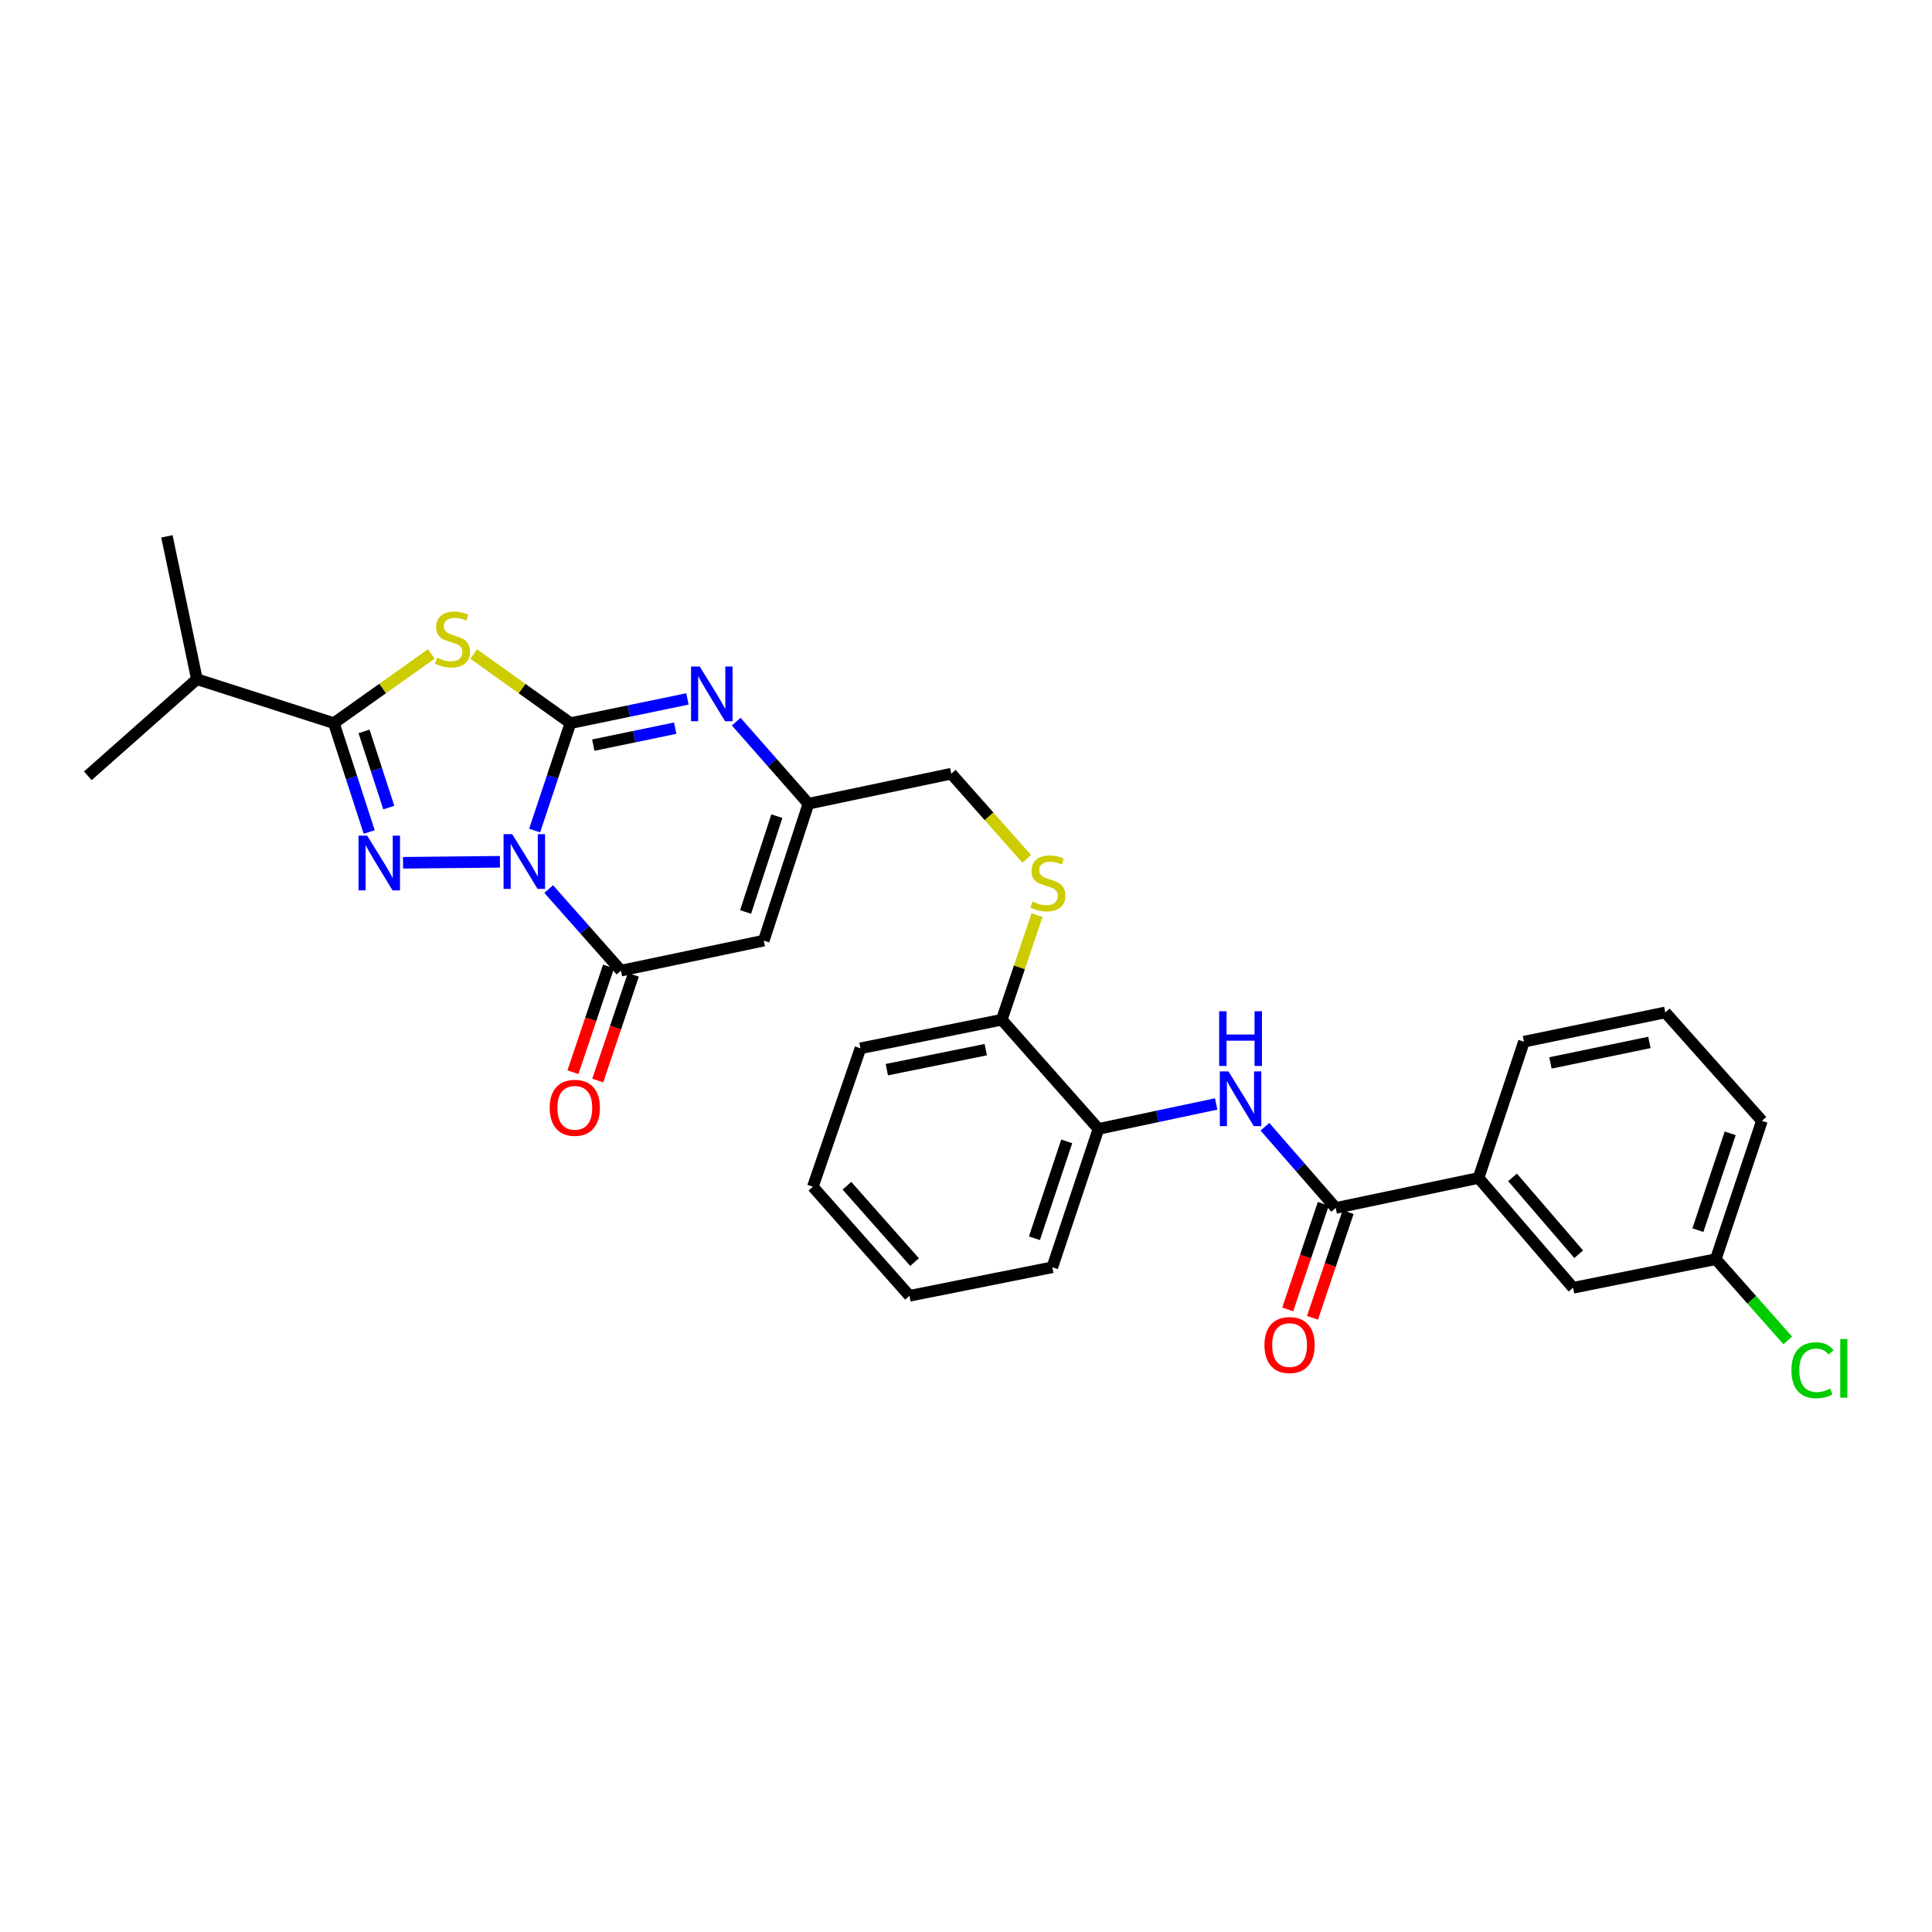 <?xml version='1.0' encoding='iso-8859-1'?>
<svg version='1.1' baseProfile='full'
              xmlns='http://www.w3.org/2000/svg'
                      xmlns:rdkit='http://www.rdkit.org/xml'
                      xmlns:xlink='http://www.w3.org/1999/xlink'
                  xml:space='preserve'
width='1000px' height='1000px' viewBox='0 0 1000 1000'>
<!-- END OF HEADER -->
<rect style='opacity:1.0;fill:#FFFFFF;stroke:none' width='1000' height='1000' x='0' y='0'> </rect>
<path class='bond-0' d='M 276.73,429.882 L 285.992,402.089' style='fill:none;fill-rule:evenodd;stroke:#0000FF;stroke-width:6px;stroke-linecap:butt;stroke-linejoin:miter;stroke-opacity:1' />
<path class='bond-0' d='M 285.992,402.089 L 295.254,374.297' style='fill:none;fill-rule:evenodd;stroke:#000000;stroke-width:6px;stroke-linecap:butt;stroke-linejoin:miter;stroke-opacity:1' />
<path class='bond-1' d='M 258.765,446.059 L 208.612,446.572' style='fill:none;fill-rule:evenodd;stroke:#0000FF;stroke-width:6px;stroke-linecap:butt;stroke-linejoin:miter;stroke-opacity:1' />
<path class='bond-4' d='M 284.007,460.183 L 302.703,481.288' style='fill:none;fill-rule:evenodd;stroke:#0000FF;stroke-width:6px;stroke-linecap:butt;stroke-linejoin:miter;stroke-opacity:1' />
<path class='bond-4' d='M 302.703,481.288 L 321.399,502.393' style='fill:none;fill-rule:evenodd;stroke:#000000;stroke-width:6px;stroke-linecap:butt;stroke-linejoin:miter;stroke-opacity:1' />
<path class='bond-2' d='M 295.254,374.297 L 270.214,356.409' style='fill:none;fill-rule:evenodd;stroke:#000000;stroke-width:6px;stroke-linecap:butt;stroke-linejoin:miter;stroke-opacity:1' />
<path class='bond-2' d='M 270.214,356.409 L 245.174,338.521' style='fill:none;fill-rule:evenodd;stroke:#CCCC00;stroke-width:6px;stroke-linecap:butt;stroke-linejoin:miter;stroke-opacity:1' />
<path class='bond-5' d='M 295.254,374.297 L 325.538,368.028' style='fill:none;fill-rule:evenodd;stroke:#000000;stroke-width:6px;stroke-linecap:butt;stroke-linejoin:miter;stroke-opacity:1' />
<path class='bond-5' d='M 325.538,368.028 L 355.821,361.759' style='fill:none;fill-rule:evenodd;stroke:#0000FF;stroke-width:6px;stroke-linecap:butt;stroke-linejoin:miter;stroke-opacity:1' />
<path class='bond-5' d='M 307.084,385.673 L 328.282,381.285' style='fill:none;fill-rule:evenodd;stroke:#000000;stroke-width:6px;stroke-linecap:butt;stroke-linejoin:miter;stroke-opacity:1' />
<path class='bond-5' d='M 328.282,381.285 L 349.481,376.897' style='fill:none;fill-rule:evenodd;stroke:#0000FF;stroke-width:6px;stroke-linecap:butt;stroke-linejoin:miter;stroke-opacity:1' />
<path class='bond-3' d='M 191.096,430.634 L 181.951,402.465' style='fill:none;fill-rule:evenodd;stroke:#0000FF;stroke-width:6px;stroke-linecap:butt;stroke-linejoin:miter;stroke-opacity:1' />
<path class='bond-3' d='M 181.951,402.465 L 172.806,374.297' style='fill:none;fill-rule:evenodd;stroke:#000000;stroke-width:6px;stroke-linecap:butt;stroke-linejoin:miter;stroke-opacity:1' />
<path class='bond-3' d='M 201.229,418.003 L 194.828,398.285' style='fill:none;fill-rule:evenodd;stroke:#0000FF;stroke-width:6px;stroke-linecap:butt;stroke-linejoin:miter;stroke-opacity:1' />
<path class='bond-3' d='M 194.828,398.285 L 188.427,378.567' style='fill:none;fill-rule:evenodd;stroke:#000000;stroke-width:6px;stroke-linecap:butt;stroke-linejoin:miter;stroke-opacity:1' />
<path class='bond-30' d='M 223.255,338.479 L 198.031,356.388' style='fill:none;fill-rule:evenodd;stroke:#CCCC00;stroke-width:6px;stroke-linecap:butt;stroke-linejoin:miter;stroke-opacity:1' />
<path class='bond-30' d='M 198.031,356.388 L 172.806,374.297' style='fill:none;fill-rule:evenodd;stroke:#000000;stroke-width:6px;stroke-linecap:butt;stroke-linejoin:miter;stroke-opacity:1' />
<path class='bond-17' d='M 172.806,374.297 L 101.917,351.559' style='fill:none;fill-rule:evenodd;stroke:#000000;stroke-width:6px;stroke-linecap:butt;stroke-linejoin:miter;stroke-opacity:1' />
<path class='bond-6' d='M 321.399,502.393 L 395.319,486.869' style='fill:none;fill-rule:evenodd;stroke:#000000;stroke-width:6px;stroke-linecap:butt;stroke-linejoin:miter;stroke-opacity:1' />
<path class='bond-13' d='M 314.983,500.233 L 305.769,527.601' style='fill:none;fill-rule:evenodd;stroke:#000000;stroke-width:6px;stroke-linecap:butt;stroke-linejoin:miter;stroke-opacity:1' />
<path class='bond-13' d='M 305.769,527.601 L 296.554,554.969' style='fill:none;fill-rule:evenodd;stroke:#FF0000;stroke-width:6px;stroke-linecap:butt;stroke-linejoin:miter;stroke-opacity:1' />
<path class='bond-13' d='M 327.814,504.553 L 318.599,531.921' style='fill:none;fill-rule:evenodd;stroke:#000000;stroke-width:6px;stroke-linecap:butt;stroke-linejoin:miter;stroke-opacity:1' />
<path class='bond-13' d='M 318.599,531.921 L 309.385,559.289' style='fill:none;fill-rule:evenodd;stroke:#FF0000;stroke-width:6px;stroke-linecap:butt;stroke-linejoin:miter;stroke-opacity:1' />
<path class='bond-31' d='M 381.062,373.512 L 399.747,394.758' style='fill:none;fill-rule:evenodd;stroke:#0000FF;stroke-width:6px;stroke-linecap:butt;stroke-linejoin:miter;stroke-opacity:1' />
<path class='bond-31' d='M 399.747,394.758 L 418.432,416.003' style='fill:none;fill-rule:evenodd;stroke:#000000;stroke-width:6px;stroke-linecap:butt;stroke-linejoin:miter;stroke-opacity:1' />
<path class='bond-7' d='M 395.319,486.869 L 418.432,416.003' style='fill:none;fill-rule:evenodd;stroke:#000000;stroke-width:6px;stroke-linecap:butt;stroke-linejoin:miter;stroke-opacity:1' />
<path class='bond-7' d='M 385.914,472.041 L 402.094,422.435' style='fill:none;fill-rule:evenodd;stroke:#000000;stroke-width:6px;stroke-linecap:butt;stroke-linejoin:miter;stroke-opacity:1' />
<path class='bond-18' d='M 418.432,416.003 L 492.374,400.463' style='fill:none;fill-rule:evenodd;stroke:#000000;stroke-width:6px;stroke-linecap:butt;stroke-linejoin:miter;stroke-opacity:1' />
<path class='bond-8' d='M 691.36,625.239 L 673.042,604.222' style='fill:none;fill-rule:evenodd;stroke:#000000;stroke-width:6px;stroke-linecap:butt;stroke-linejoin:miter;stroke-opacity:1' />
<path class='bond-8' d='M 673.042,604.222 L 654.724,583.204' style='fill:none;fill-rule:evenodd;stroke:#0000FF;stroke-width:6px;stroke-linecap:butt;stroke-linejoin:miter;stroke-opacity:1' />
<path class='bond-10' d='M 691.36,625.239 L 765.287,609.715' style='fill:none;fill-rule:evenodd;stroke:#000000;stroke-width:6px;stroke-linecap:butt;stroke-linejoin:miter;stroke-opacity:1' />
<path class='bond-15' d='M 684.945,623.078 L 675.732,650.424' style='fill:none;fill-rule:evenodd;stroke:#000000;stroke-width:6px;stroke-linecap:butt;stroke-linejoin:miter;stroke-opacity:1' />
<path class='bond-15' d='M 675.732,650.424 L 666.519,677.77' style='fill:none;fill-rule:evenodd;stroke:#FF0000;stroke-width:6px;stroke-linecap:butt;stroke-linejoin:miter;stroke-opacity:1' />
<path class='bond-15' d='M 697.775,627.401 L 688.562,654.746' style='fill:none;fill-rule:evenodd;stroke:#000000;stroke-width:6px;stroke-linecap:butt;stroke-linejoin:miter;stroke-opacity:1' />
<path class='bond-15' d='M 688.562,654.746 L 679.349,682.092' style='fill:none;fill-rule:evenodd;stroke:#FF0000;stroke-width:6px;stroke-linecap:butt;stroke-linejoin:miter;stroke-opacity:1' />
<path class='bond-9' d='M 629.49,571.405 L 599.024,577.861' style='fill:none;fill-rule:evenodd;stroke:#0000FF;stroke-width:6px;stroke-linecap:butt;stroke-linejoin:miter;stroke-opacity:1' />
<path class='bond-9' d='M 599.024,577.861 L 568.558,584.316' style='fill:none;fill-rule:evenodd;stroke:#000000;stroke-width:6px;stroke-linecap:butt;stroke-linejoin:miter;stroke-opacity:1' />
<path class='bond-16' d='M 765.287,609.715 L 814.206,666.554' style='fill:none;fill-rule:evenodd;stroke:#000000;stroke-width:6px;stroke-linecap:butt;stroke-linejoin:miter;stroke-opacity:1' />
<path class='bond-16' d='M 782.886,609.41 L 817.13,649.197' style='fill:none;fill-rule:evenodd;stroke:#000000;stroke-width:6px;stroke-linecap:butt;stroke-linejoin:miter;stroke-opacity:1' />
<path class='bond-21' d='M 765.287,609.715 L 788.791,539.18' style='fill:none;fill-rule:evenodd;stroke:#000000;stroke-width:6px;stroke-linecap:butt;stroke-linejoin:miter;stroke-opacity:1' />
<path class='bond-11' d='M 568.558,584.316 L 518.511,527.808' style='fill:none;fill-rule:evenodd;stroke:#000000;stroke-width:6px;stroke-linecap:butt;stroke-linejoin:miter;stroke-opacity:1' />
<path class='bond-23' d='M 568.558,584.316 L 544.678,655.949' style='fill:none;fill-rule:evenodd;stroke:#000000;stroke-width:6px;stroke-linecap:butt;stroke-linejoin:miter;stroke-opacity:1' />
<path class='bond-23' d='M 552.133,590.779 L 535.416,640.923' style='fill:none;fill-rule:evenodd;stroke:#000000;stroke-width:6px;stroke-linecap:butt;stroke-linejoin:miter;stroke-opacity:1' />
<path class='bond-12' d='M 531.426,444.547 L 511.9,422.505' style='fill:none;fill-rule:evenodd;stroke:#CCCC00;stroke-width:6px;stroke-linecap:butt;stroke-linejoin:miter;stroke-opacity:1' />
<path class='bond-12' d='M 511.9,422.505 L 492.374,400.463' style='fill:none;fill-rule:evenodd;stroke:#000000;stroke-width:6px;stroke-linecap:butt;stroke-linejoin:miter;stroke-opacity:1' />
<path class='bond-14' d='M 536.748,473.676 L 527.63,500.742' style='fill:none;fill-rule:evenodd;stroke:#CCCC00;stroke-width:6px;stroke-linecap:butt;stroke-linejoin:miter;stroke-opacity:1' />
<path class='bond-14' d='M 527.63,500.742 L 518.511,527.808' style='fill:none;fill-rule:evenodd;stroke:#000000;stroke-width:6px;stroke-linecap:butt;stroke-linejoin:miter;stroke-opacity:1' />
<path class='bond-24' d='M 518.511,527.808 L 445.366,542.61' style='fill:none;fill-rule:evenodd;stroke:#000000;stroke-width:6px;stroke-linecap:butt;stroke-linejoin:miter;stroke-opacity:1' />
<path class='bond-24' d='M 510.224,543.297 L 459.023,553.659' style='fill:none;fill-rule:evenodd;stroke:#000000;stroke-width:6px;stroke-linecap:butt;stroke-linejoin:miter;stroke-opacity:1' />
<path class='bond-19' d='M 814.206,666.554 L 888.088,651.752' style='fill:none;fill-rule:evenodd;stroke:#000000;stroke-width:6px;stroke-linecap:butt;stroke-linejoin:miter;stroke-opacity:1' />
<path class='bond-26' d='M 101.917,351.559 L 45.455,401.562' style='fill:none;fill-rule:evenodd;stroke:#000000;stroke-width:6px;stroke-linecap:butt;stroke-linejoin:miter;stroke-opacity:1' />
<path class='bond-27' d='M 101.917,351.559 L 86.393,277.617' style='fill:none;fill-rule:evenodd;stroke:#000000;stroke-width:6px;stroke-linecap:butt;stroke-linejoin:miter;stroke-opacity:1' />
<path class='bond-20' d='M 888.088,651.752 L 906.716,672.778' style='fill:none;fill-rule:evenodd;stroke:#000000;stroke-width:6px;stroke-linecap:butt;stroke-linejoin:miter;stroke-opacity:1' />
<path class='bond-20' d='M 906.716,672.778 L 925.343,693.804' style='fill:none;fill-rule:evenodd;stroke:#00CC00;stroke-width:6px;stroke-linecap:butt;stroke-linejoin:miter;stroke-opacity:1' />
<path class='bond-33' d='M 888.088,651.752 L 911.969,580.141' style='fill:none;fill-rule:evenodd;stroke:#000000;stroke-width:6px;stroke-linecap:butt;stroke-linejoin:miter;stroke-opacity:1' />
<path class='bond-33' d='M 878.827,636.728 L 895.544,586.6' style='fill:none;fill-rule:evenodd;stroke:#000000;stroke-width:6px;stroke-linecap:butt;stroke-linejoin:miter;stroke-opacity:1' />
<path class='bond-22' d='M 788.791,539.18 L 861.959,524.032' style='fill:none;fill-rule:evenodd;stroke:#000000;stroke-width:6px;stroke-linecap:butt;stroke-linejoin:miter;stroke-opacity:1' />
<path class='bond-22' d='M 802.511,550.165 L 853.729,539.561' style='fill:none;fill-rule:evenodd;stroke:#000000;stroke-width:6px;stroke-linecap:butt;stroke-linejoin:miter;stroke-opacity:1' />
<path class='bond-25' d='M 861.959,524.032 L 911.969,580.141' style='fill:none;fill-rule:evenodd;stroke:#000000;stroke-width:6px;stroke-linecap:butt;stroke-linejoin:miter;stroke-opacity:1' />
<path class='bond-32' d='M 544.678,655.949 L 470.743,670.706' style='fill:none;fill-rule:evenodd;stroke:#000000;stroke-width:6px;stroke-linecap:butt;stroke-linejoin:miter;stroke-opacity:1' />
<path class='bond-29' d='M 445.366,542.61 L 420.733,614.243' style='fill:none;fill-rule:evenodd;stroke:#000000;stroke-width:6px;stroke-linecap:butt;stroke-linejoin:miter;stroke-opacity:1' />
<path class='bond-28' d='M 470.743,670.706 L 420.733,614.243' style='fill:none;fill-rule:evenodd;stroke:#000000;stroke-width:6px;stroke-linecap:butt;stroke-linejoin:miter;stroke-opacity:1' />
<path class='bond-28' d='M 473.376,653.26 L 438.369,613.736' style='fill:none;fill-rule:evenodd;stroke:#000000;stroke-width:6px;stroke-linecap:butt;stroke-linejoin:miter;stroke-opacity:1' />
<path  class='atom-0' d='M 265.121 431.77
L 274.401 446.77
Q 275.321 448.25, 276.801 450.93
Q 278.281 453.61, 278.361 453.77
L 278.361 431.77
L 282.121 431.77
L 282.121 460.09
L 278.241 460.09
L 268.281 443.69
Q 267.121 441.77, 265.881 439.57
Q 264.681 437.37, 264.321 436.69
L 264.321 460.09
L 260.641 460.09
L 260.641 431.77
L 265.121 431.77
' fill='#0000FF'/>
<path  class='atom-2' d='M 190.051 432.537
L 199.331 447.537
Q 200.251 449.017, 201.731 451.697
Q 203.211 454.377, 203.291 454.537
L 203.291 432.537
L 207.051 432.537
L 207.051 460.857
L 203.171 460.857
L 193.211 444.457
Q 192.051 442.537, 190.811 440.337
Q 189.611 438.137, 189.251 437.457
L 189.251 460.857
L 185.571 460.857
L 185.571 432.537
L 190.051 432.537
' fill='#0000FF'/>
<path  class='atom-3' d='M 226.218 340.415
Q 226.538 340.535, 227.858 341.095
Q 229.178 341.655, 230.618 342.015
Q 232.098 342.335, 233.538 342.335
Q 236.218 342.335, 237.778 341.055
Q 239.338 339.735, 239.338 337.455
Q 239.338 335.895, 238.538 334.935
Q 237.778 333.975, 236.578 333.455
Q 235.378 332.935, 233.378 332.335
Q 230.858 331.575, 229.338 330.855
Q 227.858 330.135, 226.778 328.615
Q 225.738 327.095, 225.738 324.535
Q 225.738 320.975, 228.138 318.775
Q 230.578 316.575, 235.378 316.575
Q 238.658 316.575, 242.378 318.135
L 241.458 321.215
Q 238.058 319.815, 235.498 319.815
Q 232.738 319.815, 231.218 320.975
Q 229.698 322.095, 229.738 324.055
Q 229.738 325.575, 230.498 326.495
Q 231.298 327.415, 232.418 327.935
Q 233.578 328.455, 235.498 329.055
Q 238.058 329.855, 239.578 330.655
Q 241.098 331.455, 242.178 333.095
Q 243.298 334.695, 243.298 337.455
Q 243.298 341.375, 240.658 343.495
Q 238.058 345.575, 233.698 345.575
Q 231.178 345.575, 229.258 345.015
Q 227.378 344.495, 225.138 343.575
L 226.218 340.415
' fill='#CCCC00'/>
<path  class='atom-6' d='M 362.17 344.989
L 371.45 359.989
Q 372.37 361.469, 373.85 364.149
Q 375.33 366.829, 375.41 366.989
L 375.41 344.989
L 379.17 344.989
L 379.17 373.309
L 375.29 373.309
L 365.33 356.909
Q 364.17 354.989, 362.93 352.789
Q 361.73 350.589, 361.37 349.909
L 361.37 373.309
L 357.69 373.309
L 357.69 344.989
L 362.17 344.989
' fill='#0000FF'/>
<path  class='atom-10' d='M 635.85 554.571
L 645.13 569.571
Q 646.05 571.051, 647.53 573.731
Q 649.01 576.411, 649.09 576.571
L 649.09 554.571
L 652.85 554.571
L 652.85 582.891
L 648.97 582.891
L 639.01 566.491
Q 637.85 564.571, 636.61 562.371
Q 635.41 560.171, 635.05 559.491
L 635.05 582.891
L 631.37 582.891
L 631.37 554.571
L 635.85 554.571
' fill='#0000FF'/>
<path  class='atom-10' d='M 631.03 523.419
L 634.87 523.419
L 634.87 535.459
L 649.35 535.459
L 649.35 523.419
L 653.19 523.419
L 653.19 551.739
L 649.35 551.739
L 649.35 538.659
L 634.87 538.659
L 634.87 551.739
L 631.03 551.739
L 631.03 523.419
' fill='#0000FF'/>
<path  class='atom-13' d='M 534.391 466.646
Q 534.711 466.766, 536.031 467.326
Q 537.351 467.886, 538.791 468.246
Q 540.271 468.566, 541.711 468.566
Q 544.391 468.566, 545.951 467.286
Q 547.511 465.966, 547.511 463.686
Q 547.511 462.126, 546.711 461.166
Q 545.951 460.206, 544.751 459.686
Q 543.551 459.166, 541.551 458.566
Q 539.031 457.806, 537.511 457.086
Q 536.031 456.366, 534.951 454.846
Q 533.911 453.326, 533.911 450.766
Q 533.911 447.206, 536.311 445.006
Q 538.751 442.806, 543.551 442.806
Q 546.831 442.806, 550.551 444.366
L 549.631 447.446
Q 546.231 446.046, 543.671 446.046
Q 540.911 446.046, 539.391 447.206
Q 537.871 448.326, 537.911 450.286
Q 537.911 451.806, 538.671 452.726
Q 539.471 453.646, 540.591 454.166
Q 541.751 454.686, 543.671 455.286
Q 546.231 456.086, 547.751 456.886
Q 549.271 457.686, 550.351 459.326
Q 551.471 460.926, 551.471 463.686
Q 551.471 467.606, 548.831 469.726
Q 546.231 471.806, 541.871 471.806
Q 539.351 471.806, 537.431 471.246
Q 535.551 470.726, 533.311 469.806
L 534.391 466.646
' fill='#CCCC00'/>
<path  class='atom-14' d='M 284.518 573.399
Q 284.518 566.599, 287.878 562.799
Q 291.238 558.999, 297.518 558.999
Q 303.798 558.999, 307.158 562.799
Q 310.518 566.599, 310.518 573.399
Q 310.518 580.279, 307.118 584.199
Q 303.718 588.079, 297.518 588.079
Q 291.278 588.079, 287.878 584.199
Q 284.518 580.319, 284.518 573.399
M 297.518 584.879
Q 301.838 584.879, 304.158 581.999
Q 306.518 579.079, 306.518 573.399
Q 306.518 567.839, 304.158 565.039
Q 301.838 562.199, 297.518 562.199
Q 293.198 562.199, 290.838 564.999
Q 288.518 567.799, 288.518 573.399
Q 288.518 579.119, 290.838 581.999
Q 293.198 584.879, 297.518 584.879
' fill='#FF0000'/>
<path  class='atom-16' d='M 654.479 696.201
Q 654.479 689.401, 657.839 685.601
Q 661.199 681.801, 667.479 681.801
Q 673.759 681.801, 677.119 685.601
Q 680.479 689.401, 680.479 696.201
Q 680.479 703.081, 677.079 707.001
Q 673.679 710.881, 667.479 710.881
Q 661.239 710.881, 657.839 707.001
Q 654.479 703.121, 654.479 696.201
M 667.479 707.681
Q 671.799 707.681, 674.119 704.801
Q 676.479 701.881, 676.479 696.201
Q 676.479 690.641, 674.119 687.841
Q 671.799 685.001, 667.479 685.001
Q 663.159 685.001, 660.799 687.801
Q 658.479 690.601, 658.479 696.201
Q 658.479 701.921, 660.799 704.801
Q 663.159 707.681, 667.479 707.681
' fill='#FF0000'/>
<path  class='atom-21' d='M 927.231 709.24
Q 927.231 702.2, 930.511 698.52
Q 933.831 694.8, 940.111 694.8
Q 945.951 694.8, 949.071 698.92
L 946.431 701.08
Q 944.151 698.08, 940.111 698.08
Q 935.831 698.08, 933.551 700.96
Q 931.311 703.8, 931.311 709.24
Q 931.311 714.84, 933.631 717.72
Q 935.991 720.6, 940.551 720.6
Q 943.671 720.6, 947.311 718.72
L 948.431 721.72
Q 946.951 722.68, 944.711 723.24
Q 942.471 723.8, 939.991 723.8
Q 933.831 723.8, 930.511 720.04
Q 927.231 716.28, 927.231 709.24
' fill='#00CC00'/>
<path  class='atom-21' d='M 952.511 693.08
L 956.191 693.08
L 956.191 723.44
L 952.511 723.44
L 952.511 693.08
' fill='#00CC00'/>
</svg>
